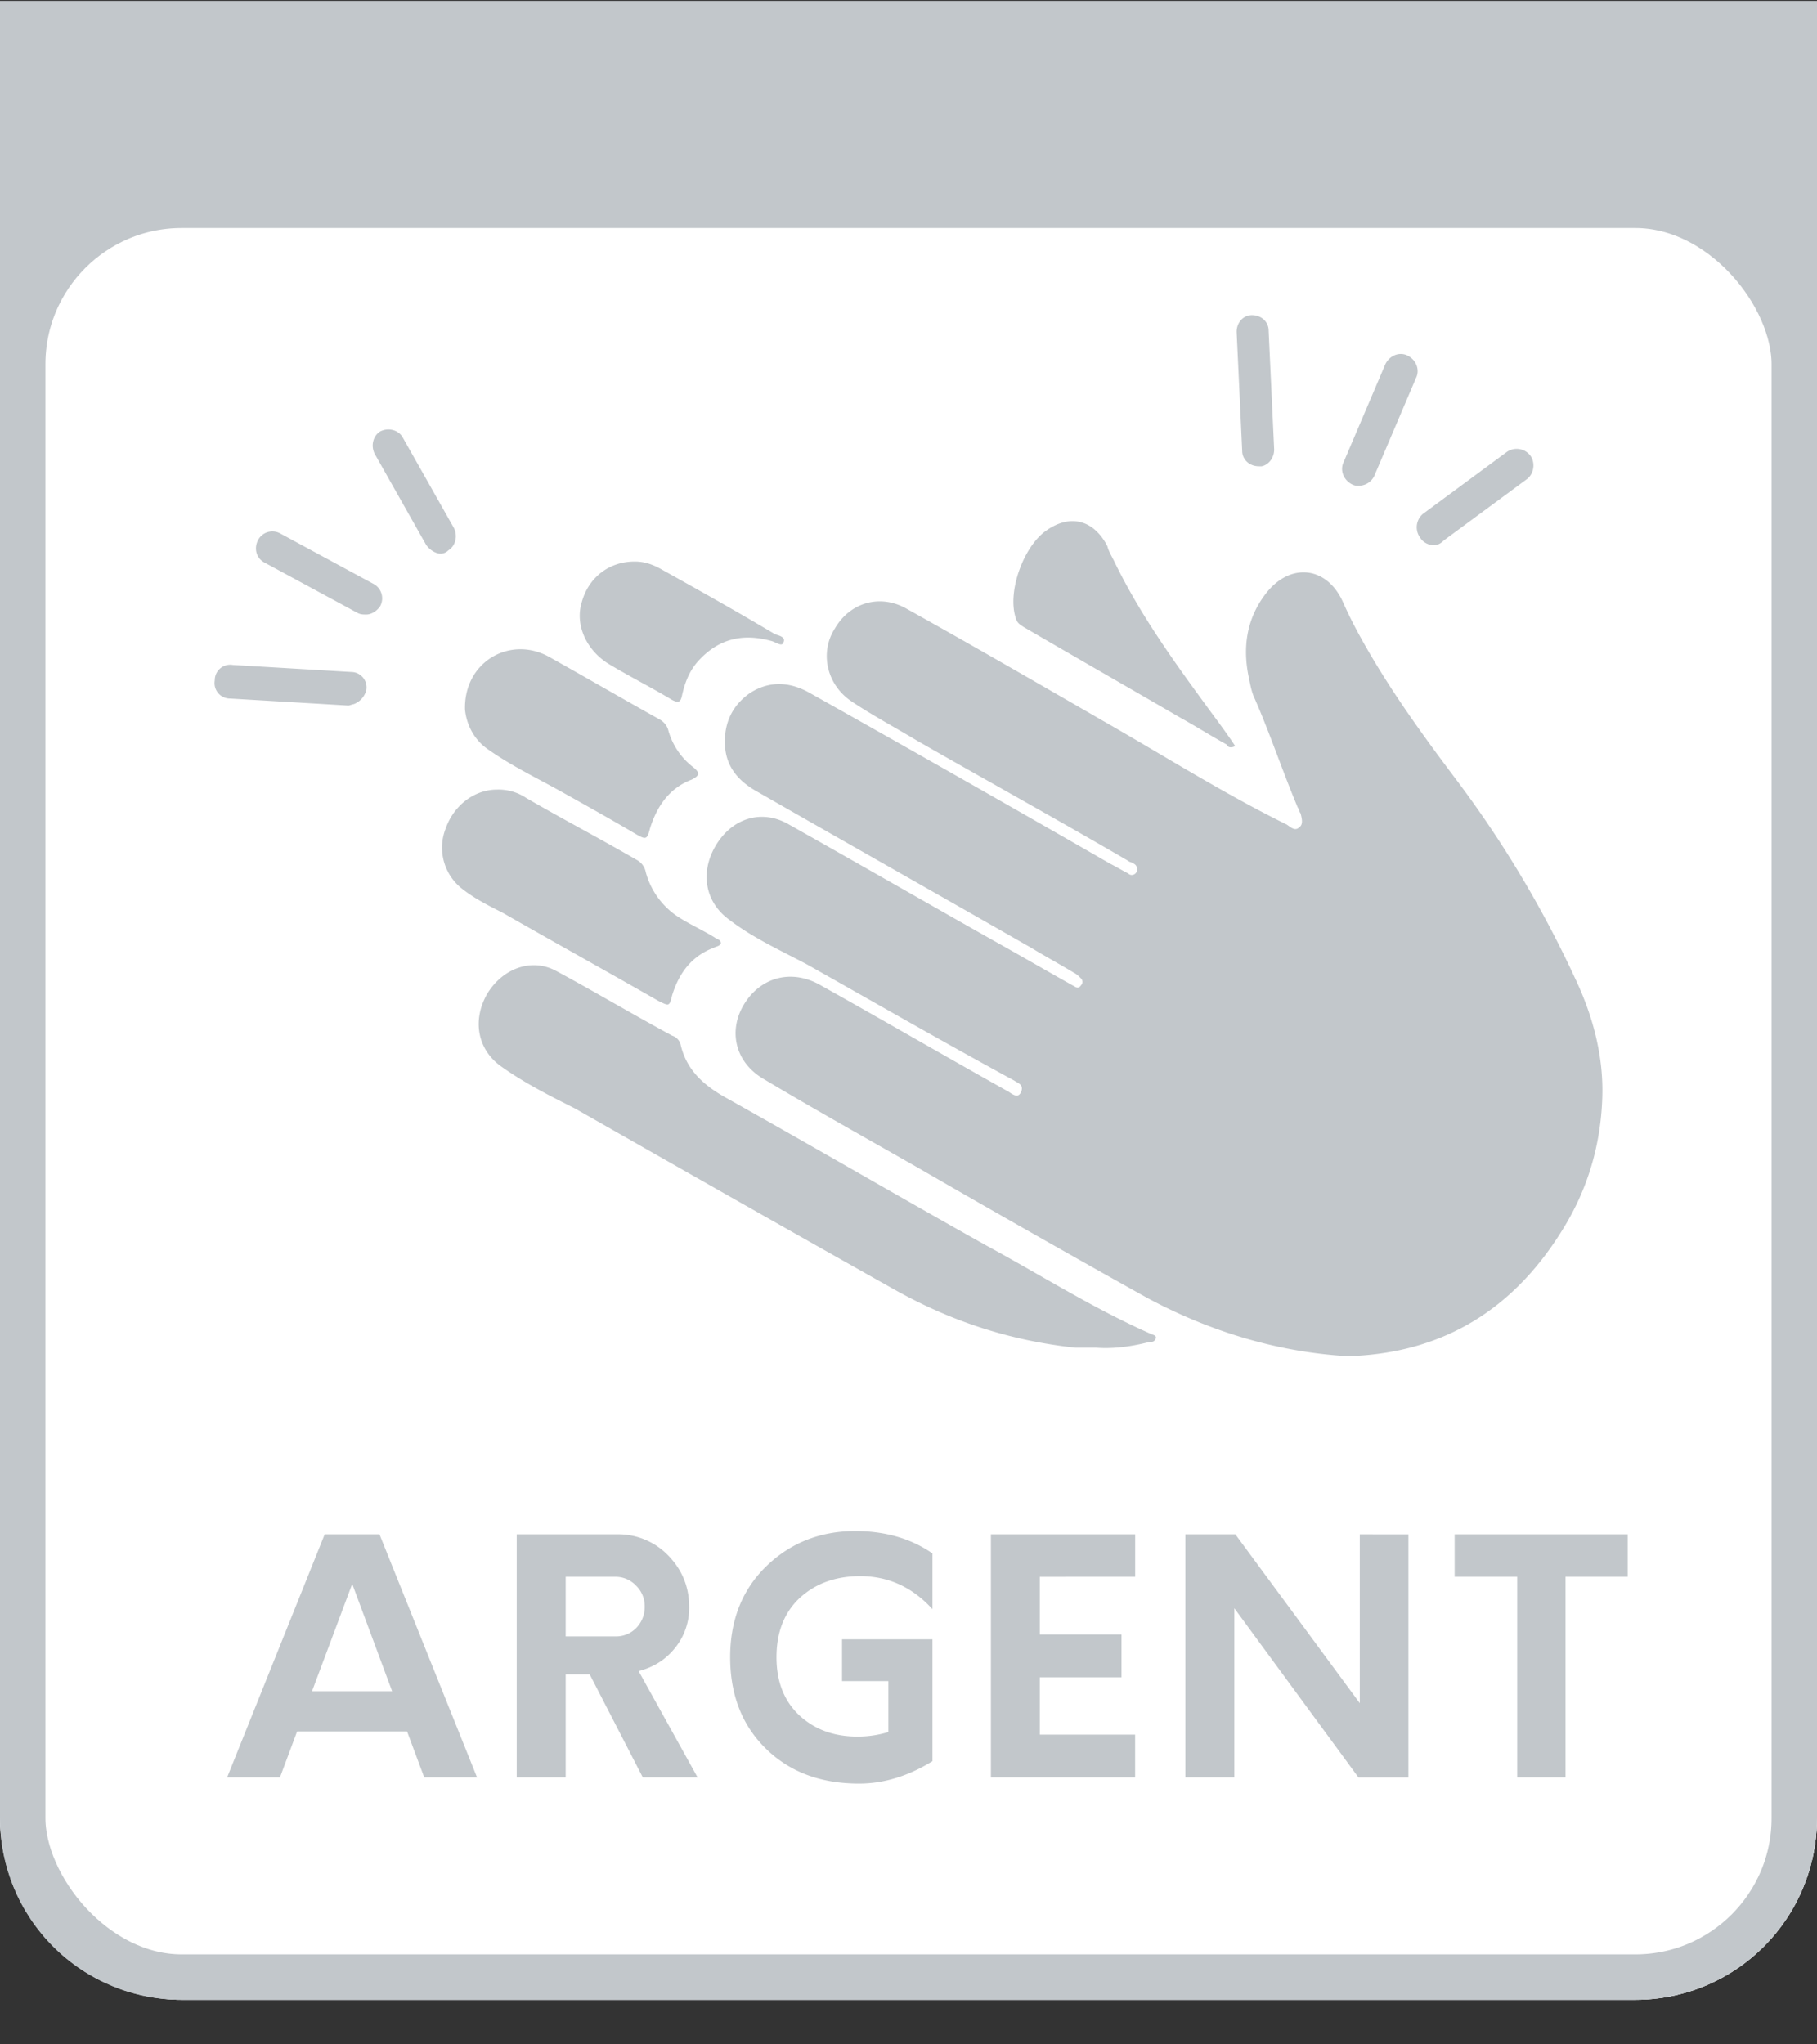 <svg xmlns="http://www.w3.org/2000/svg" width="40" height="45" fill="none" viewBox="0 0 40 45">
    <rect x="0" y="0" width="40" height="45" fill="#333333" stroke="none"/>
    <g clip-path="url(#silver_svg__a)">
        <path fill="#C2C7CB" d="M0 .019h40v40a4 4 0 0 1-4 4H4a4 4 0 0 1-4-4z"/>
        <rect width="40" height="40" y="4.019" fill="#fff" rx="4"/>
        <path fill="#C2C7CB" d="M9.339 39.124h1.163l-2.148-5.352H7.148L5 39.124h1.163l.378-1.013h2.42zm-2.47-1.898.885-2.362.878 2.362zm7.19-.442c.328-.086.592-.25.799-.507a1.4 1.4 0 0 0 .314-.906q-.002-.664-.464-1.135a1.53 1.53 0 0 0-1.12-.464h-2.213v5.352h1.078v-2.27h.528l1.17 2.27h1.206zm-.514-.764h-1.092v-1.313h1.092A.62.62 0 0 1 14 34.9a.63.63 0 0 1 .193.464.66.66 0 0 1-.186.47.62.62 0 0 1-.463.186m5.392-1.327q.929 0 1.591.728v-1.228c-.471-.328-1.042-.492-1.698-.492-.778 0-1.435.264-1.963.778s-.792 1.184-.792 1.998c0 .835.264 1.505.792 2.02.528.513 1.206.763 2.048.763q.813 0 1.613-.493v-2.683h-1.99v.92h1.02v1.121a2.3 2.3 0 0 1-.685.1q-.773 0-1.278-.47-.501-.474-.5-1.278 0-.825.514-1.306c.343-.314.785-.478 1.328-.478m6.054.014v-.935h-3.176v5.352h3.175v-.942h-2.098V36.92h1.798v-.942h-1.798v-1.27zm4.945-.935v3.718l-2.74-3.718h-1.1v5.352h1.078V35.4l2.733 3.725h1.099v-5.352zm5.898 0h-3.81v.935H33.4v4.417h1.063v-4.417h1.37zm-6.161-3.92c2.142-.062 3.703-1.078 4.775-2.864.52-.863.795-1.817.826-2.834.03-.924-.214-1.817-.612-2.648a24 24 0 0 0-2.602-4.343c-.765-1.016-1.5-2.033-2.111-3.141a10 10 0 0 1-.398-.801c-.368-.77-1.163-.832-1.684-.154-.428.554-.52 1.201-.367 1.879.03.154.061.308.122.43.337.77.613 1.602.95 2.403.03.03.03.093.06.123.031.123.062.247-.03.308-.092.093-.184 0-.276-.061-1.377-.678-2.693-1.51-4.04-2.28-1.438-.83-2.877-1.662-4.315-2.463-.582-.339-1.255-.154-1.592.43-.336.524-.183 1.233.367 1.602.46.308.98.586 1.439.863 1.561.893 3.122 1.755 4.652 2.648.03.031.092.031.123.062.06.03.091.092.06.185-.03.061-.122.092-.183.03-.122-.061-.275-.153-.398-.215a721 721 0 0 0-6.61-3.757c-.43-.247-.888-.277-1.317 0-.398.277-.581.677-.55 1.17s.336.8.734 1.016c1.99 1.14 4.01 2.28 5.999 3.419.306.185.643.37.949.554.06.031.091.062.153.123.03.031.06.093 0 .154-.062.093-.123.031-.184 0-.551-.308-1.132-.646-1.683-.954-1.53-.863-3.03-1.725-4.56-2.587-.582-.34-1.225-.154-1.592.43-.368.586-.276 1.264.275 1.664.52.4 1.133.678 1.714.986 1.53.862 3.03 1.724 4.56 2.556.092.061.215.092.154.246-.062.154-.184.062-.276 0-1.377-.77-2.754-1.57-4.132-2.34-.642-.37-1.316-.185-1.683.4s-.214 1.293.428 1.663c1.133.677 2.296 1.324 3.428 1.971 1.653.955 3.336 1.91 4.99 2.833 1.315.709 2.815 1.201 4.437 1.294m-5.539-.187c.398.03.795-.031 1.163-.124.06 0 .122 0 .153-.092 0-.062-.062-.062-.123-.092-1.255-.555-2.418-1.294-3.611-1.94-1.928-1.079-3.826-2.187-5.754-3.265-.49-.277-.857-.616-.98-1.17a.28.28 0 0 0-.183-.185c-.857-.462-1.684-.955-2.54-1.417-.552-.308-1.194-.062-1.531.493-.337.585-.214 1.232.306 1.601.52.37 1.071.647 1.622.924 2.326 1.324 4.652 2.649 7.01 3.973 1.254.708 2.57 1.14 4.009 1.294z"/>
        <path fill="#C2C7CB" d="M10.941 17.38c-.49 0-.949.338-1.132.862a1.15 1.15 0 0 0 .367 1.324c.275.216.582.37.887.524 1.133.647 2.296 1.293 3.428 1.94.245.123.245.123.306-.123.153-.493.429-.862.919-1.047.06-.031.122-.031.153-.093 0-.092-.092-.092-.123-.123-.245-.154-.52-.277-.765-.43a1.7 1.7 0 0 1-.765-1.017.39.39 0 0 0-.214-.277c-.796-.462-1.622-.894-2.418-1.356a1.1 1.1 0 0 0-.643-.184m-.704-1.759c.03.308.184.647.49.862.52.37 1.102.647 1.653.955s1.102.616 1.622.924c.214.123.245.123.306-.123.153-.493.428-.893.918-1.078.184-.092.184-.154.03-.277a1.54 1.54 0 0 1-.55-.832.4.4 0 0 0-.184-.215c-.826-.462-1.622-.924-2.448-1.386-.857-.462-1.867.123-1.837 1.17m16.956.802c-.184-.277-.367-.523-.55-.77-.766-1.047-1.531-2.094-2.113-3.295-.06-.123-.122-.216-.153-.339-.306-.585-.826-.708-1.346-.339-.49.339-.857 1.325-.674 1.91.03.123.092.154.184.215 1.163.678 2.295 1.325 3.459 2.002.336.185.673.4 1.01.585 0 .031.06.093.183.031M13.971 12.36c-.55 0-1.01.338-1.163.893-.153.492.092 1.047.582 1.355.459.277.948.523 1.408.8.122.062.183.062.214-.092.061-.277.153-.524.336-.74.46-.523 1.01-.646 1.653-.461.092.03.214.123.245.03.061-.122-.092-.153-.183-.184-.827-.493-1.653-.955-2.48-1.417-.214-.123-.398-.184-.612-.184M7.789 15.5c-.03 0-.092.03-.123.03l-2.601-.154a.34.34 0 0 1-.337-.4.34.34 0 0 1 .398-.339l2.602.154a.34.34 0 0 1 .336.4.45.45 0 0 1-.275.308m.275-1.972c-.061 0-.122 0-.183-.03l-2.051-1.11c-.184-.092-.245-.307-.153-.492a.356.356 0 0 1 .49-.154l2.05 1.109a.36.36 0 0 1 .153.492c-.06.093-.183.185-.306.185m1.561-1.351a.48.48 0 0 1-.245-.185L8.248 9.989c-.092-.185-.03-.4.122-.493.184-.092.398-.03.49.123l1.132 2.002c.092.185.03.4-.122.493a.24.24 0 0 1-.245.062m18.15-1.912h-.061c-.215 0-.368-.154-.368-.34l-.122-2.617c0-.216.153-.37.336-.37.215 0 .368.154.368.339l.122 2.618c0 .185-.122.339-.275.37m2.142.428c-.06 0-.091 0-.153-.03-.183-.093-.275-.309-.183-.494l.918-2.155c.092-.185.306-.278.49-.185.183.092.275.308.183.493l-.918 2.155a.38.38 0 0 1-.337.216m1.561 1.297a.35.35 0 0 1-.214-.154.386.386 0 0 1 .061-.524l1.836-1.355a.38.38 0 0 1 .52.062c.123.154.093.4-.06.523l-1.837 1.355c-.092.093-.183.123-.306.093"/>
        <rect width="40" height="40" y="4.019" stroke="#C2C7CB" stroke-width="2" rx="4"/>
    </g>
    <defs>
        <clipPath id="silver_svg__a">
            <path fill="#fff" d="M0 .019h40v40a4 4 0 0 1-4 4H4a4 4 0 0 1-4-4z"/>
        </clipPath>
    </defs>
</svg>
